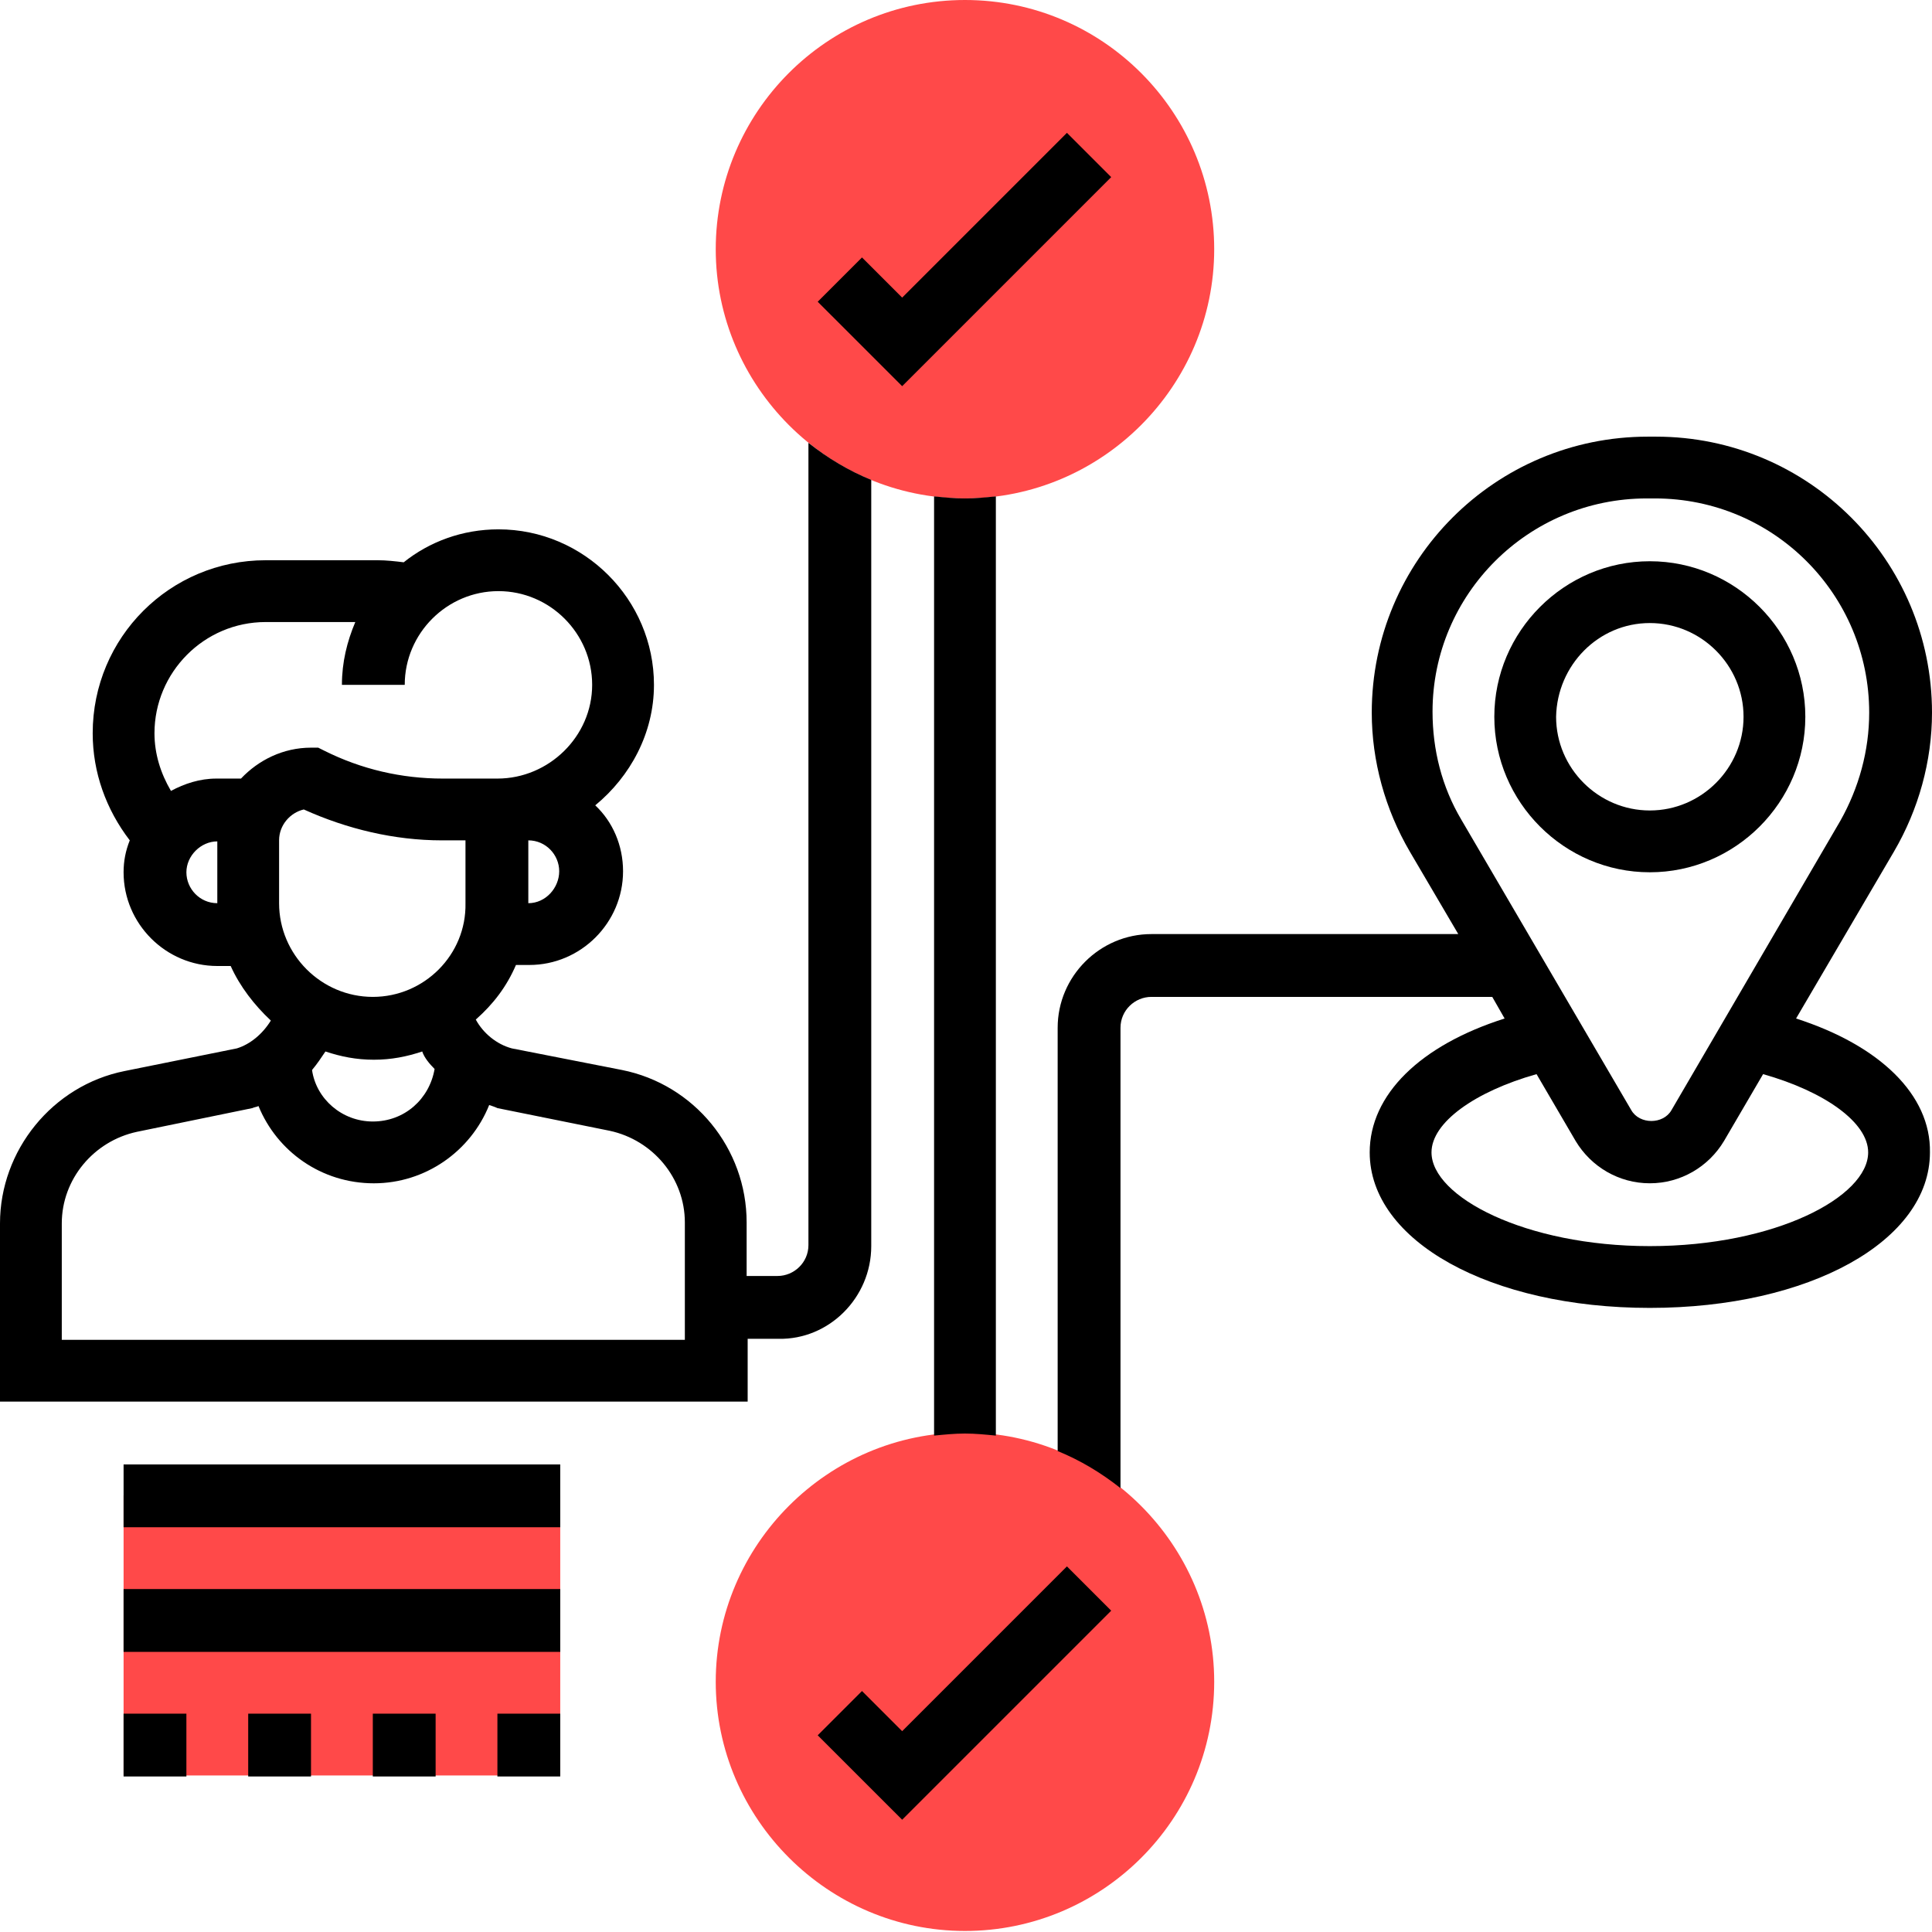 <svg width="90" height="90" viewBox="0 0 90 90" fill="none" xmlns="http://www.w3.org/2000/svg">
<path d="M44.952 89.952C38.572 89.952 33.342 84.723 33.342 78.342C33.342 71.962 38.572 66.732 44.952 66.732C51.333 66.732 56.562 71.962 56.562 78.342C56.562 84.771 51.333 89.952 44.952 89.952Z" fill="#FF4949"/>
<path d="M44.952 23.22C38.572 23.22 33.342 17.99 33.342 11.61C33.342 5.229 38.523 0 44.952 0C51.381 0 56.562 5.229 56.562 11.61C56.562 17.99 51.333 23.22 44.952 23.22Z" fill="#FF4949"/>
<path d="M5.757 69.659H26.098V82.708H5.757V69.659Z" fill="#FF4949"/>
<path d="M76.855 40.634C80.837 40.634 84.099 37.371 84.099 33.39C84.099 29.408 80.837 26.145 76.855 26.145C72.873 26.145 69.611 29.408 69.611 33.39C69.611 37.371 72.873 40.634 76.855 40.634ZM76.855 29.024C79.254 29.024 81.221 30.991 81.221 33.39C81.221 35.788 79.254 37.755 76.855 37.755C74.456 37.755 72.489 35.788 72.489 33.39C72.537 30.991 74.456 29.024 76.855 29.024Z" fill="black"/>
<path d="M83.668 47.446L88.225 39.675C89.377 37.708 90 35.453 90 33.198C90 26.098 84.243 20.341 77.143 20.341H76.759C69.659 20.341 63.902 26.098 63.902 33.198C63.902 35.453 64.526 37.708 65.677 39.675L67.932 43.513H53.636C51.237 43.513 49.27 45.479 49.27 47.878V67.596C50.325 68.027 51.285 68.603 52.197 69.323V47.878C52.197 47.063 52.868 46.439 53.636 46.439H69.515L70.091 47.446C66.157 48.694 63.806 50.996 63.806 53.683C63.806 57.809 69.419 60.927 76.855 60.927C84.291 60.927 89.904 57.809 89.904 53.683C89.952 50.996 87.554 48.694 83.668 47.446ZM76.711 23.219H77.095C82.612 23.219 87.074 27.681 87.074 33.198C87.074 34.973 86.594 36.7 85.731 38.235L77.863 51.716C77.479 52.388 76.376 52.388 75.992 51.716L68.076 38.187C67.165 36.652 66.733 34.925 66.733 33.15C66.733 27.681 71.194 23.219 76.711 23.219ZM76.855 58.049C71.05 58.049 66.685 55.746 66.685 53.683C66.685 52.292 68.7 50.852 71.578 50.037L73.401 53.155C74.121 54.355 75.416 55.122 76.855 55.122C78.294 55.122 79.59 54.355 80.309 53.155L82.132 50.037C85.011 50.852 87.026 52.292 87.026 53.683C87.026 55.746 82.708 58.049 76.855 58.049Z" fill="black"/>
<path d="M43.513 66.876C43.992 66.828 44.472 66.78 44.952 66.78C45.432 66.78 45.911 66.828 46.391 66.876V23.123C45.911 23.171 45.432 23.219 44.952 23.219C44.472 23.219 43.992 23.171 43.513 23.123V66.876Z" fill="black"/>
<path d="M40.586 58.049V22.356C39.531 21.924 38.571 21.349 37.66 20.629V58.001C37.66 58.816 36.988 59.44 36.221 59.44H34.781V56.946C34.781 53.491 32.335 50.517 28.977 49.845L23.843 48.838C23.124 48.646 22.5 48.118 22.164 47.495C22.98 46.775 23.603 45.959 24.035 44.952H24.659C27.058 44.952 29.024 42.985 29.024 40.586C29.024 39.387 28.545 38.283 27.729 37.516C29.36 36.173 30.464 34.158 30.464 31.903C30.464 27.921 27.201 24.659 23.22 24.659C21.541 24.659 20.005 25.234 18.806 26.194C18.422 26.146 17.99 26.098 17.607 26.098H12.377C7.916 26.098 4.318 29.696 4.318 34.158C4.318 35.981 4.941 37.708 6.045 39.147C5.853 39.627 5.757 40.106 5.757 40.634C5.757 43.033 7.724 45 10.123 45H10.746C11.178 45.959 11.85 46.823 12.617 47.542C12.233 48.166 11.658 48.646 11.034 48.838L5.805 49.893C2.447 50.565 0 53.587 0 56.993V65.293H34.829V62.367H36.269C38.619 62.415 40.586 60.448 40.586 58.049ZM24.611 42.074V39.147C25.426 39.147 26.05 39.819 26.05 40.586C26.05 41.354 25.426 42.074 24.611 42.074ZM10.123 42.074C9.307 42.074 8.683 41.402 8.683 40.634C8.683 39.867 9.355 39.195 10.123 39.195V42.074ZM11.226 36.269H10.075C9.307 36.269 8.587 36.508 7.964 36.844C7.484 36.029 7.196 35.117 7.196 34.158C7.196 31.327 9.499 28.977 12.377 28.977H16.551C16.167 29.888 15.928 30.848 15.928 31.903H18.854C18.854 29.504 20.821 27.537 23.22 27.537C25.618 27.537 27.585 29.504 27.585 31.903C27.585 34.302 25.57 36.269 23.172 36.269H20.629C18.71 36.269 16.839 35.837 15.112 34.973L14.824 34.829H14.488C13.193 34.829 12.042 35.405 11.226 36.269ZM17.367 46.439C14.968 46.439 13.001 44.472 13.001 42.074V39.147C13.001 38.427 13.529 37.852 14.152 37.708C16.167 38.619 18.374 39.147 20.581 39.147H21.684V42.074C21.732 44.472 19.765 46.439 17.367 46.439ZM20.245 49.797C20.005 51.189 18.854 52.244 17.367 52.244C15.928 52.244 14.728 51.189 14.536 49.845C14.776 49.557 14.968 49.27 15.16 48.982C15.88 49.222 16.599 49.366 17.415 49.366C18.23 49.366 18.95 49.222 19.669 48.982C19.765 49.27 20.005 49.557 20.245 49.797ZM31.903 62.415H2.878V56.993C2.878 54.931 4.366 53.156 6.381 52.724L11.754 51.62C11.85 51.572 11.946 51.572 12.042 51.524C12.905 53.635 14.968 55.123 17.415 55.123C19.813 55.123 21.924 53.635 22.788 51.476C22.932 51.524 23.076 51.572 23.172 51.62L28.401 52.676C30.416 53.108 31.903 54.883 31.903 56.946V62.415Z" fill="black"/>
<path d="M42.026 80.645L40.155 78.774L38.092 80.837L42.026 84.77L51.764 75.032L49.702 72.969L42.026 80.645Z" fill="black"/>
<path d="M51.764 8.251L49.702 6.188L42.026 13.864L40.155 11.993L38.092 14.056L42.026 17.99L51.764 8.251Z" fill="black"/>
<path d="M5.757 68.219H26.098V71.145H5.757V68.219Z" fill="black"/>
<path d="M5.757 74.024H26.098V76.951H5.757V74.024Z" fill="black"/>
<path d="M5.757 79.829H8.683V82.755H5.757V79.829Z" fill="black"/>
<path d="M11.562 79.829H14.488V82.755H11.562V79.829Z" fill="black"/>
<path d="M23.171 79.829H26.098V82.755H23.171V79.829Z" fill="black"/>
<path d="M17.367 79.829H20.293V82.755H17.367V79.829Z" fill="black"/>
</svg>
